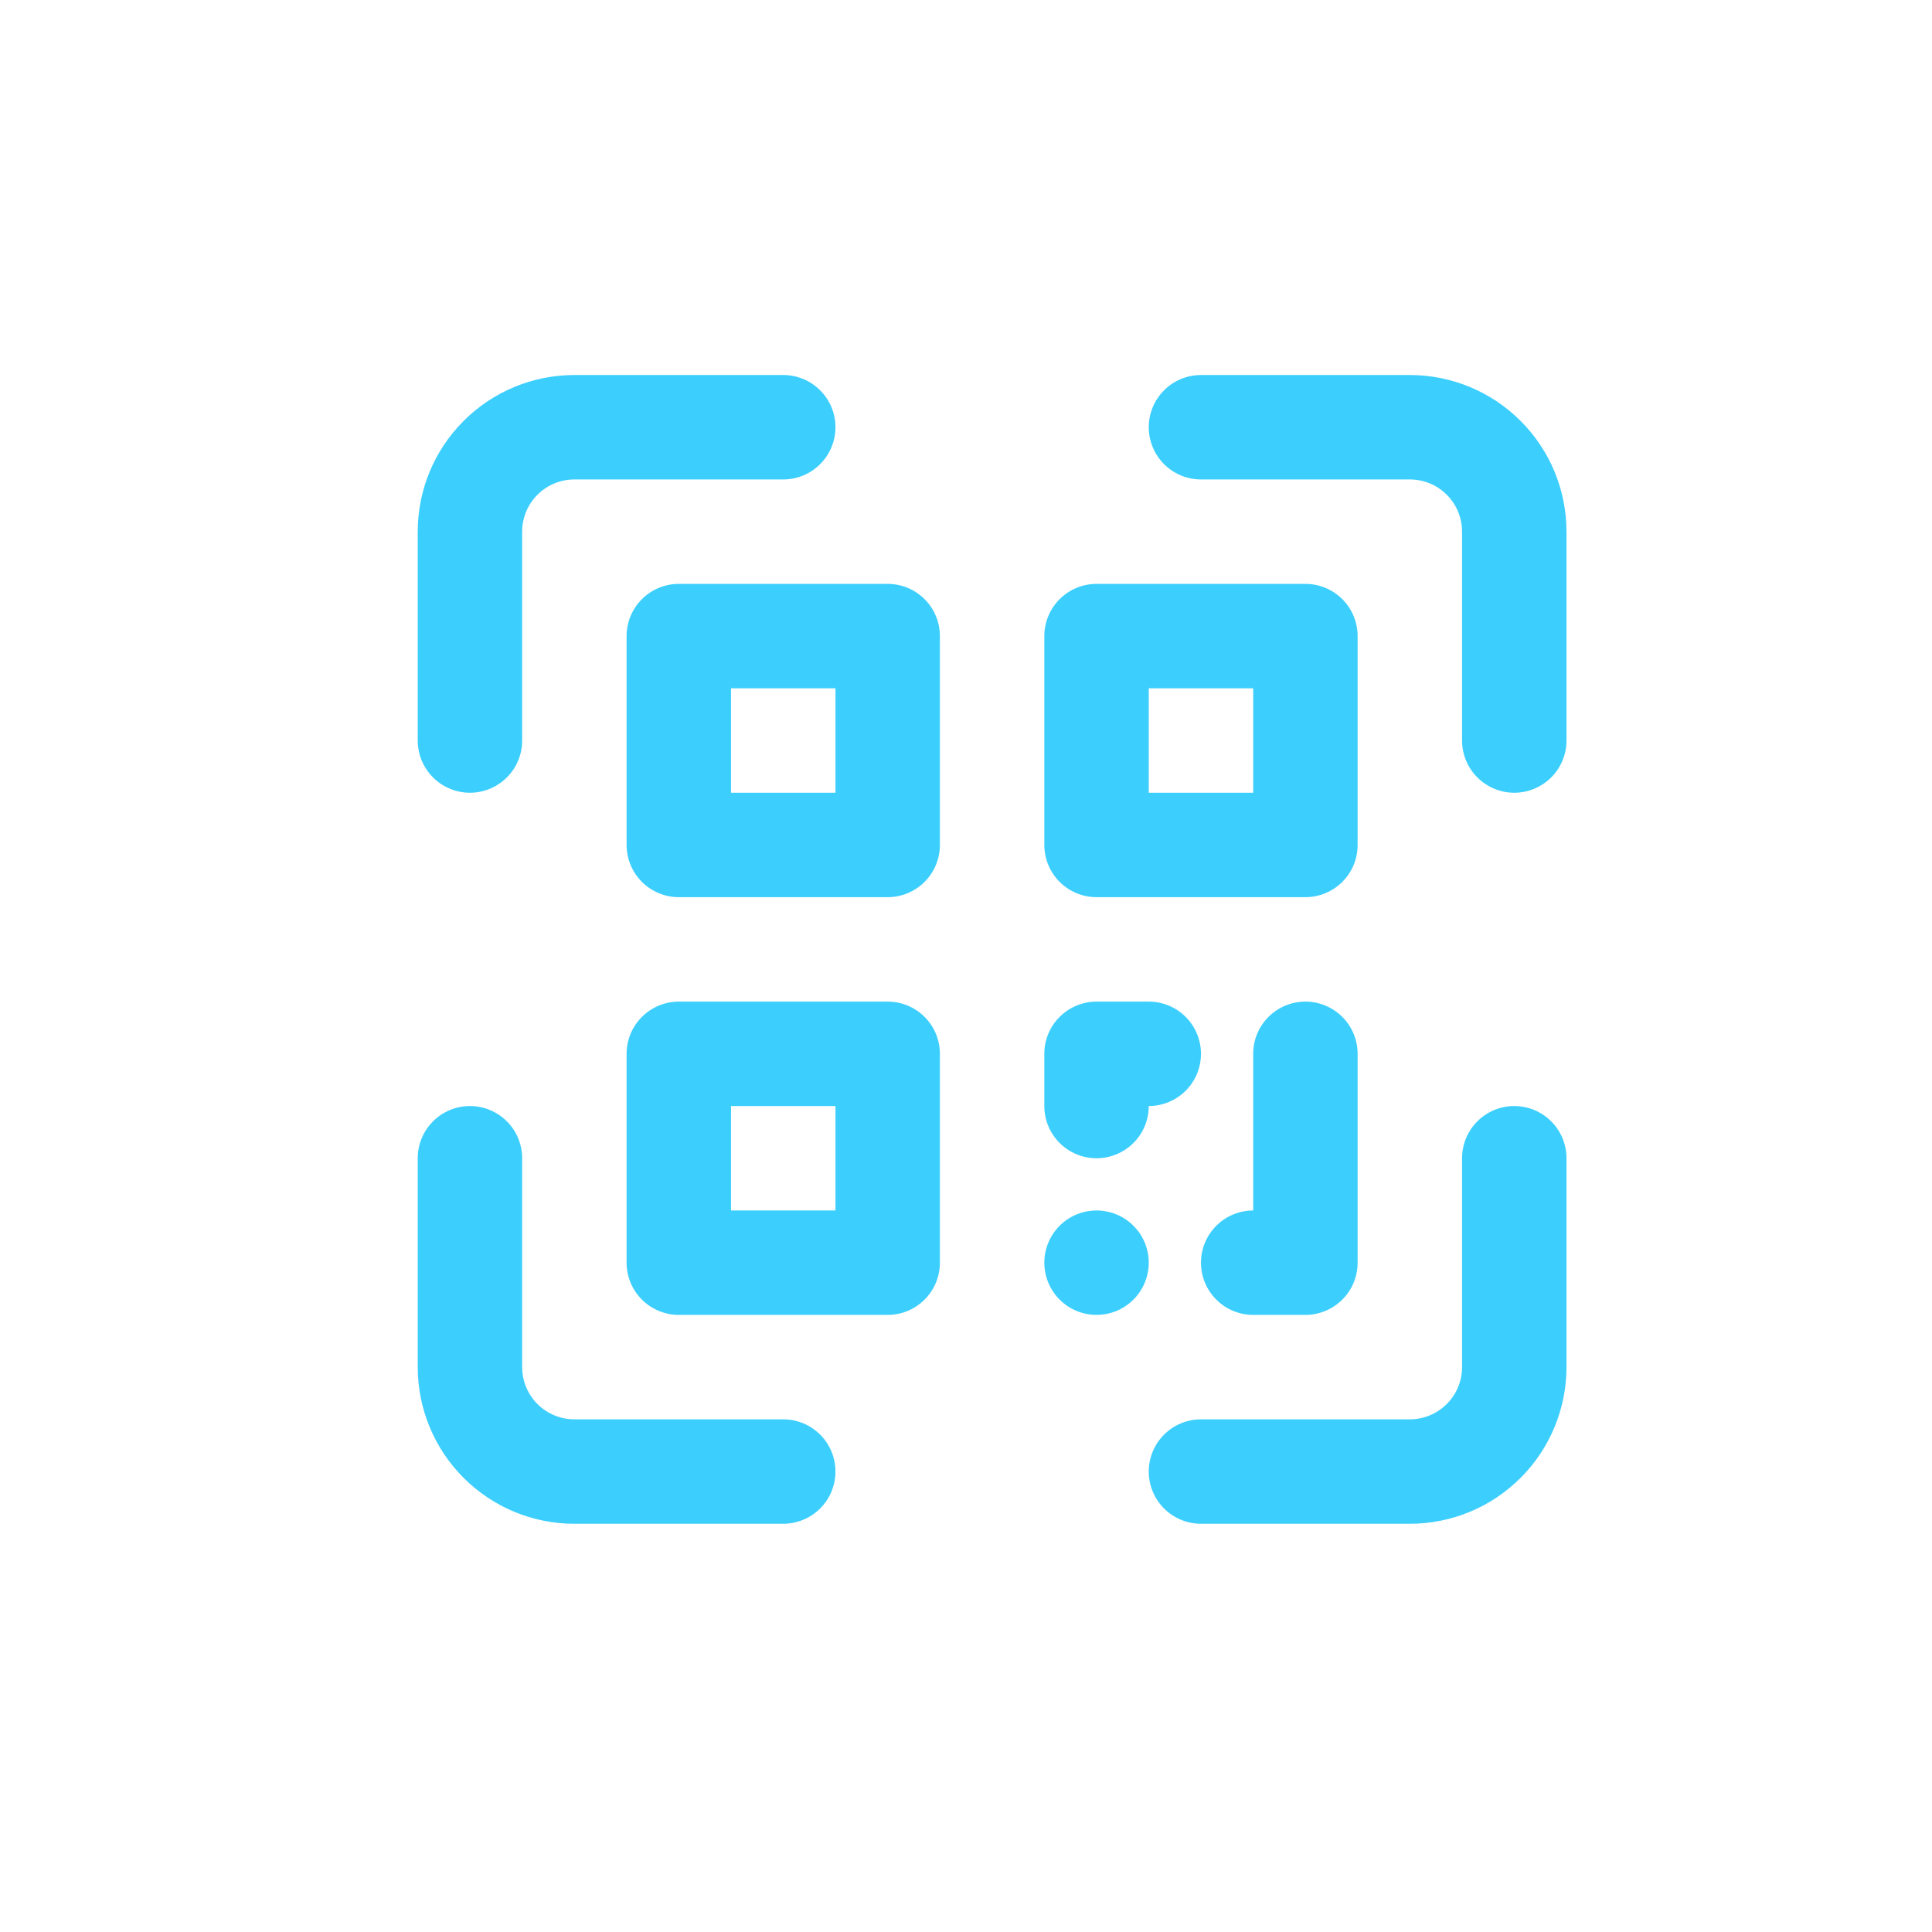 <svg width="37" height="37" viewBox="0 0 37 37" fill="none" xmlns="http://www.w3.org/2000/svg">
<path d="M15 27.182H11C10.735 27.182 10.48 27.076 10.293 26.889C10.105 26.701 10 26.447 10 26.182V22.182C10 21.917 9.895 21.662 9.707 21.475C9.519 21.287 9.265 21.182 9 21.182C8.735 21.182 8.48 21.287 8.293 21.475C8.105 21.662 8 21.917 8 22.182V26.182C8 26.977 8.316 27.741 8.879 28.303C9.441 28.866 10.204 29.182 11 29.182H15C15.265 29.182 15.519 29.076 15.707 28.889C15.895 28.701 16 28.447 16 28.182C16 27.917 15.895 27.662 15.707 27.475C15.519 27.287 15.265 27.182 15 27.182ZM29 21.182C28.735 21.182 28.48 21.287 28.293 21.475C28.105 21.662 28 21.917 28 22.182V26.182C28 26.447 27.895 26.701 27.707 26.889C27.519 27.076 27.265 27.182 27 27.182H23C22.735 27.182 22.48 27.287 22.293 27.475C22.105 27.662 22 27.917 22 28.182C22 28.447 22.105 28.701 22.293 28.889C22.48 29.076 22.735 29.182 23 29.182H27C27.796 29.182 28.559 28.866 29.121 28.303C29.684 27.741 30 26.977 30 26.182V22.182C30 21.917 29.895 21.662 29.707 21.475C29.519 21.287 29.265 21.182 29 21.182ZM27 7.182H23C22.735 7.182 22.48 7.287 22.293 7.475C22.105 7.662 22 7.917 22 8.182C22 8.447 22.105 8.701 22.293 8.889C22.48 9.077 22.735 9.182 23 9.182H27C27.265 9.182 27.519 9.287 27.707 9.475C27.895 9.662 28 9.917 28 10.182V14.182C28 14.447 28.105 14.701 28.293 14.889C28.48 15.076 28.735 15.182 29 15.182C29.265 15.182 29.519 15.076 29.707 14.889C29.895 14.701 30 14.447 30 14.182V10.182C30 9.386 29.684 8.623 29.121 8.061C28.559 7.498 27.796 7.182 27 7.182ZM9 15.182C9.265 15.182 9.519 15.076 9.707 14.889C9.895 14.701 10 14.447 10 14.182V10.182C10 9.917 10.105 9.662 10.293 9.475C10.48 9.287 10.735 9.182 11 9.182H15C15.265 9.182 15.519 9.077 15.707 8.889C15.895 8.701 16 8.447 16 8.182C16 7.917 15.895 7.662 15.707 7.475C15.519 7.287 15.265 7.182 15 7.182H11C10.204 7.182 9.441 7.498 8.879 8.061C8.316 8.623 8 9.386 8 10.182V14.182C8 14.447 8.105 14.701 8.293 14.889C8.48 15.076 8.735 15.182 9 15.182ZM17 11.182H13C12.735 11.182 12.48 11.287 12.293 11.475C12.105 11.662 12 11.917 12 12.182V16.182C12 16.447 12.105 16.701 12.293 16.889C12.48 17.076 12.735 17.182 13 17.182H17C17.265 17.182 17.519 17.076 17.707 16.889C17.895 16.701 18 16.447 18 16.182V12.182C18 11.917 17.895 11.662 17.707 11.475C17.519 11.287 17.265 11.182 17 11.182ZM16 15.182H14V13.182H16V15.182ZM21 17.182H25C25.265 17.182 25.519 17.076 25.707 16.889C25.895 16.701 26 16.447 26 16.182V12.182C26 11.917 25.895 11.662 25.707 11.475C25.519 11.287 25.265 11.182 25 11.182H21C20.735 11.182 20.48 11.287 20.293 11.475C20.105 11.662 20 11.917 20 12.182V16.182C20 16.447 20.105 16.701 20.293 16.889C20.48 17.076 20.735 17.182 21 17.182ZM22 13.182H24V15.182H22V13.182ZM17 19.182H13C12.735 19.182 12.48 19.287 12.293 19.475C12.105 19.662 12 19.917 12 20.182V24.182C12 24.447 12.105 24.701 12.293 24.889C12.48 25.076 12.735 25.182 13 25.182H17C17.265 25.182 17.519 25.076 17.707 24.889C17.895 24.701 18 24.447 18 24.182V20.182C18 19.917 17.895 19.662 17.707 19.475C17.519 19.287 17.265 19.182 17 19.182ZM16 23.182H14V21.182H16V23.182ZM21 22.182C21.265 22.182 21.519 22.076 21.707 21.889C21.895 21.701 22 21.447 22 21.182C22.265 21.182 22.519 21.076 22.707 20.889C22.895 20.701 23 20.447 23 20.182C23 19.917 22.895 19.662 22.707 19.475C22.519 19.287 22.265 19.182 22 19.182H21C20.735 19.182 20.48 19.287 20.293 19.475C20.105 19.662 20 19.917 20 20.182V21.182C20 21.447 20.105 21.701 20.293 21.889C20.48 22.076 20.735 22.182 21 22.182ZM25 19.182C24.735 19.182 24.48 19.287 24.293 19.475C24.105 19.662 24 19.917 24 20.182V23.182C23.735 23.182 23.48 23.287 23.293 23.475C23.105 23.662 23 23.917 23 24.182C23 24.447 23.105 24.701 23.293 24.889C23.48 25.076 23.735 25.182 24 25.182H25C25.265 25.182 25.519 25.076 25.707 24.889C25.895 24.701 26 24.447 26 24.182V20.182C26 19.917 25.895 19.662 25.707 19.475C25.519 19.287 25.265 19.182 25 19.182ZM21 23.182C20.802 23.182 20.609 23.241 20.444 23.35C20.28 23.46 20.152 23.616 20.076 23.799C20 23.982 19.98 24.183 20.019 24.377C20.058 24.571 20.153 24.749 20.293 24.889C20.433 25.029 20.611 25.124 20.805 25.163C20.999 25.201 21.2 25.181 21.383 25.106C21.565 25.03 21.721 24.902 21.831 24.738C21.941 24.573 22 24.38 22 24.182C22 23.917 21.895 23.662 21.707 23.475C21.519 23.287 21.265 23.182 21 23.182Z" fill="#3CCFFD"/>
</svg>
